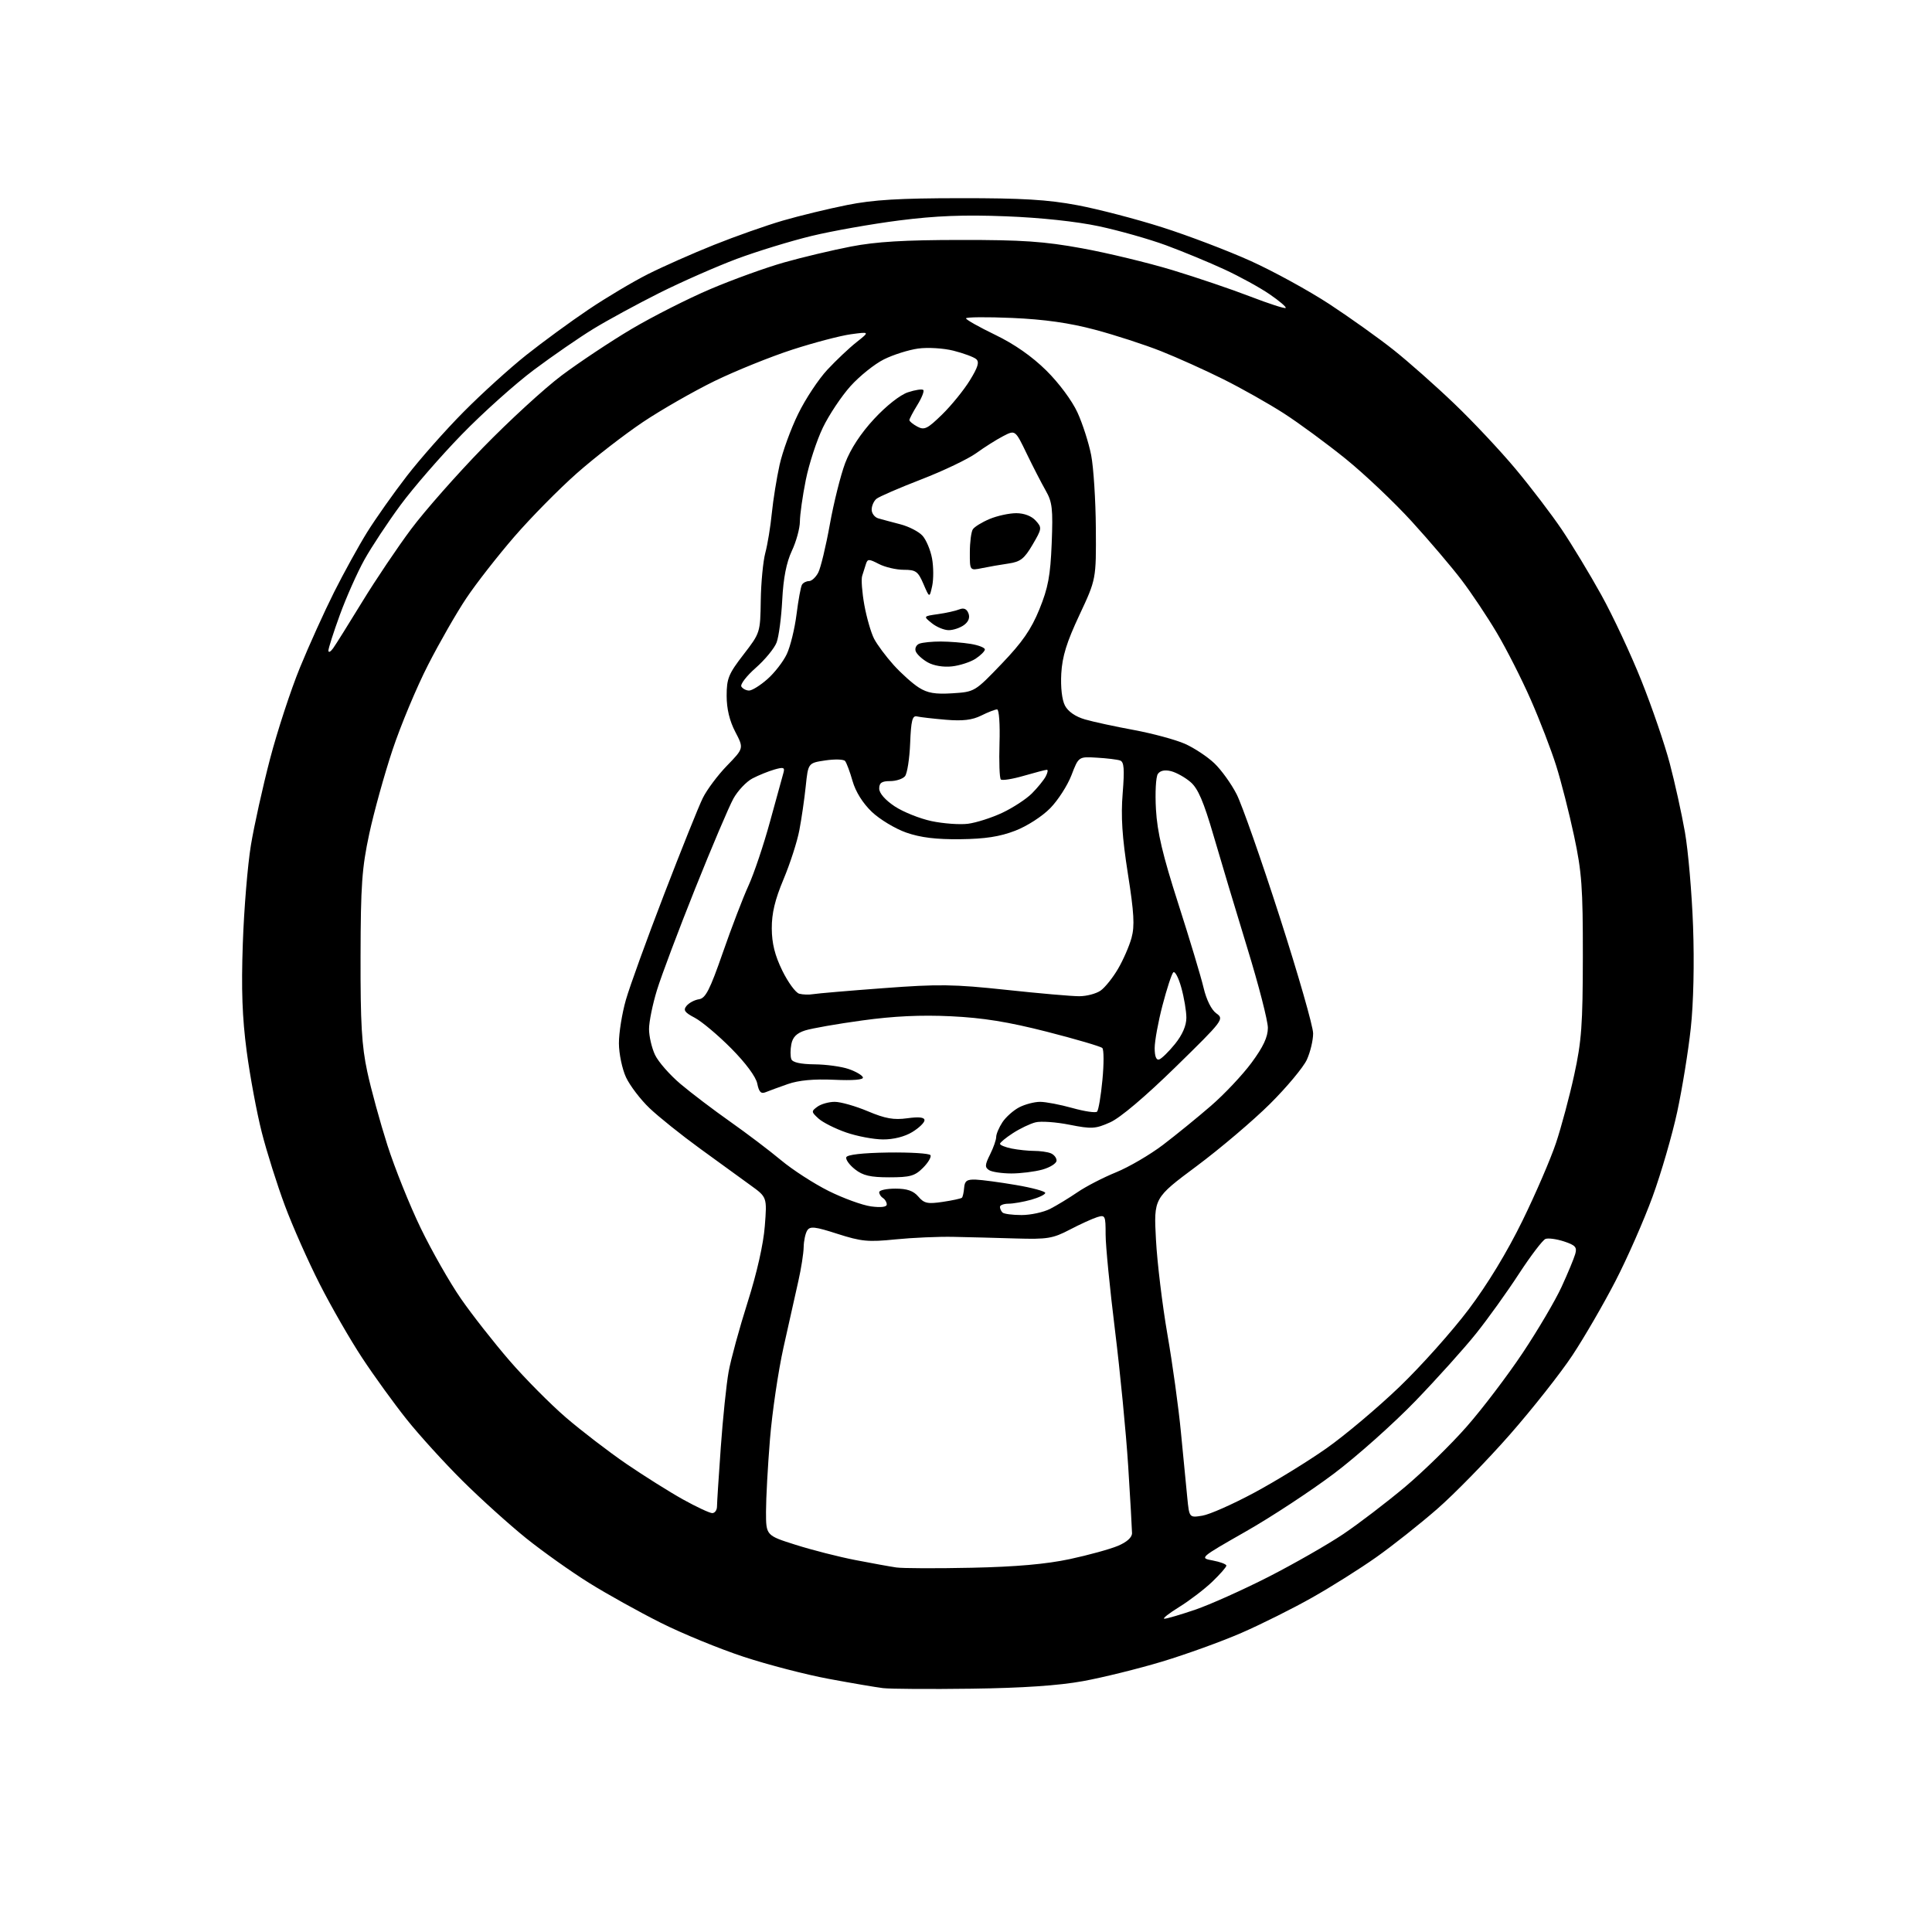 <?xml version="1.0" encoding="UTF-8" standalone="no"?>
<svg 
  version="1.1" 
  xmlns="http://www.w3.org/2000/svg" 
  xmlns:xlink="http://www.w3.org/1999/xlink" 
  xmlns:svg="http://www.w3.org/2000/svg"
  xmlns:rdf="http://www.w3.org/1999/02/22-rdf-syntax-ns#"
  xmlns:cc="http://creativecommons.org/ns#"
  xmlns:dc="http://purl.org/dc/elements/1.1/"
  viewBox="0 0 512 512"
  width="512"
  height="512"
>
<style>svg {background-color: white; }</style>"
<path stroke="none" fill="black" fill-rule="evenodd" d="M257.50,447.52C246.50,447.67 235.93,447.60 234.00,447.37C232.07,447.13 225.60,446.03 219.60,444.91C213.61,443.80 203.47,441.17 197.09,439.07C190.70,436.97 180.80,432.91 175.10,430.05C169.40,427.19 160.85,422.44 156.12,419.49C151.38,416.54 143.86,411.20 139.40,407.62C134.95,404.03 127.36,397.19 122.55,392.41C117.73,387.62 111.06,380.29 107.73,376.10C104.40,371.92 99.10,364.60 95.97,359.84C92.83,355.08 87.78,346.31 84.75,340.34C81.71,334.38 77.55,325.00 75.50,319.50C73.45,314.00 70.69,305.26 69.37,300.07C68.05,294.88 66.25,285.21 65.37,278.57C64.19,269.62 63.92,262.24 64.35,250.00C64.66,240.93 65.63,229.22 66.49,224.00C67.35,218.78 69.64,208.47 71.57,201.09C73.50,193.72 77.06,182.85 79.48,176.94C81.90,171.03 85.98,162.02 88.55,156.90C91.12,151.79 95.05,144.66 97.29,141.05C99.54,137.45 104.26,130.75 107.80,126.17C111.33,121.60 118.12,113.92 122.88,109.13C127.63,104.33 135.10,97.56 139.48,94.08C143.85,90.61 151.28,85.17 155.99,82.01C160.69,78.84 167.78,74.63 171.73,72.64C175.68,70.65 183.55,67.16 189.21,64.90C194.87,62.63 203.10,59.73 207.50,58.45C211.90,57.17 219.55,55.32 224.50,54.33C231.43,52.94 238.34,52.53 254.50,52.52C270.89,52.50 277.70,52.91 285.50,54.38C291.00,55.41 301.12,58.05 308.00,60.24C314.88,62.43 325.41,66.44 331.42,69.15C337.42,71.86 346.82,77.01 352.31,80.60C357.79,84.20 365.48,89.68 369.39,92.80C373.30,95.91 380.51,102.29 385.40,106.98C390.30,111.66 397.60,119.44 401.63,124.26C405.65,129.07 411.16,136.30 413.87,140.31C416.57,144.32 421.30,152.13 424.36,157.66C427.43,163.20 432.22,173.43 435.00,180.41C437.79,187.39 441.17,197.24 442.50,202.30C443.84,207.36 445.65,215.55 446.52,220.50C447.39,225.45 448.36,236.70 448.68,245.50C449.03,255.25 448.80,265.80 448.07,272.50C447.42,278.55 445.80,288.52 444.48,294.65C443.16,300.78 440.22,310.90 437.94,317.15C435.66,323.39 431.24,333.45 428.11,339.50C424.99,345.55 419.87,354.38 416.74,359.12C413.61,363.86 406.13,373.34 400.12,380.19C394.11,387.03 385.44,395.91 380.85,399.91C376.26,403.91 369.00,409.66 364.72,412.68C360.45,415.70 352.80,420.52 347.72,423.38C342.65,426.25 334.23,430.45 329.00,432.73C323.77,435.01 314.32,438.42 308.00,440.33C301.68,442.23 292.23,444.57 287.00,445.52C280.56,446.69 271.06,447.34 257.50,447.52zM308.57,428.98C309.17,428.99 312.82,427.92 316.70,426.60C320.58,425.28 329.31,421.37 336.11,417.91C342.90,414.44 351.84,409.33 355.98,406.55C360.12,403.76 367.48,398.13 372.36,394.04C377.23,389.94 384.59,382.74 388.71,378.04C392.84,373.34 399.52,364.55 403.55,358.50C407.58,352.45 412.22,344.57 413.85,341.00C415.49,337.43 417.11,333.53 417.45,332.34C417.98,330.53 417.50,329.99 414.50,329.00C412.53,328.35 410.31,328.05 409.57,328.33C408.83,328.62 405.67,332.77 402.54,337.56C399.42,342.36 394.32,349.47 391.20,353.37C388.09,357.27 380.83,365.34 375.07,371.31C369.31,377.27 359.63,385.90 353.55,390.49C347.47,395.07 336.95,401.99 330.17,405.85C317.85,412.88 317.85,412.88 321.42,413.55C323.39,413.92 325.00,414.53 325.00,414.91C325.00,415.29 323.31,417.21 321.25,419.19C319.19,421.16 315.25,424.17 312.50,425.87C309.75,427.57 307.98,428.97 308.57,428.98zM257.50,415.47C269.28,415.22 277.26,414.51 283.50,413.18C288.45,412.12 294.19,410.54 296.25,409.67C298.62,408.68 300.00,407.44 300.00,406.30C299.99,405.31 299.54,397.30 298.98,388.50C298.42,379.70 296.84,363.50 295.48,352.50C294.12,341.50 293.00,330.11 293.00,327.18C293.00,322.13 292.89,321.90 290.75,322.56C289.51,322.95 286.25,324.43 283.50,325.87C279.00,328.22 277.58,328.45 269.25,328.21C264.16,328.05 256.74,327.86 252.75,327.78C248.76,327.69 241.81,328.00 237.31,328.45C230.09,329.19 228.27,329.01 221.96,326.99C215.95,325.05 214.67,324.91 213.92,326.09C213.43,326.87 213.01,328.85 212.98,330.50C212.95,332.15 212.32,336.20 211.57,339.50C210.82,342.80 209.06,350.69 207.65,357.02C206.24,363.36 204.62,374.34 204.05,381.42C203.47,388.50 203.00,397.13 203.00,400.60C203.00,406.91 203.00,406.91 210.88,409.40C215.21,410.77 222.29,412.58 226.63,413.42C230.96,414.26 235.85,415.15 237.50,415.39C239.15,415.64 248.15,415.67 257.50,415.47zM318.63,401.67C320.53,401.37 326.69,398.64 332.33,395.61C337.97,392.59 346.61,387.28 351.54,383.81C356.47,380.34 365.18,373.00 370.90,367.50C376.63,362.00 384.86,352.77 389.21,347.00C394.24,340.33 399.43,331.76 403.47,323.50C406.97,316.35 410.97,307.06 412.37,302.86C413.77,298.66 415.94,290.56 417.18,284.86C419.13,275.96 419.45,271.55 419.47,253.50C419.49,235.20 419.19,231.09 417.14,221.50C415.85,215.45 413.72,207.09 412.40,202.91C411.09,198.74 408.06,190.86 405.66,185.41C403.27,179.96 399.22,171.99 396.67,167.70C394.12,163.40 389.91,157.10 387.32,153.70C384.73,150.29 378.81,143.33 374.17,138.24C369.53,133.14 361.63,125.66 356.62,121.60C351.60,117.55 344.23,112.12 340.23,109.55C336.24,106.98 329.04,102.92 324.23,100.52C319.43,98.12 311.97,94.76 307.65,93.05C303.33,91.34 295.46,88.78 290.15,87.37C283.38,85.57 276.84,84.64 268.25,84.26C261.51,83.97 256.00,84.02 256.00,84.37C256.00,84.72 259.49,86.68 263.75,88.74C268.84,91.20 273.48,94.44 277.28,98.19C280.63,101.50 284.11,106.19 285.54,109.31C286.90,112.28 288.53,117.36 289.17,120.61C289.80,123.85 290.36,132.57 290.41,140.00C290.50,153.50 290.50,153.50 286.05,163.00C282.67,170.21 281.51,173.95 281.25,178.50C281.05,182.15 281.43,185.48 282.23,187.00C283.05,188.57 285.03,189.93 287.52,190.65C289.71,191.29 295.55,192.55 300.50,193.46C305.44,194.38 311.52,196.02 314.00,197.11C316.47,198.21 320.00,200.54 321.84,202.30C323.68,204.06 326.32,207.74 327.72,210.48C329.12,213.22 334.26,227.85 339.13,242.98C344.00,258.12 347.99,272.01 347.99,273.85C348.00,275.69 347.24,278.84 346.32,280.85C345.39,282.86 341.01,288.11 336.57,292.53C332.13,296.94 323.38,304.37 317.13,309.03C305.75,317.50 305.75,317.50 306.34,328.50C306.66,334.55 308.03,345.84 309.37,353.59C310.72,361.34 312.34,373.04 312.96,379.59C313.59,386.14 314.34,393.92 314.64,396.87C315.17,402.23 315.17,402.23 318.63,401.67zM188.75,400.99C189.44,400.99 190.00,400.21 190.01,399.25C190.01,398.29 190.47,391.20 191.02,383.50C191.57,375.80 192.50,366.82 193.09,363.54C193.68,360.26 195.95,351.96 198.13,345.10C200.58,337.38 202.32,329.68 202.68,324.94C203.28,317.27 203.28,317.27 198.89,314.10C196.47,312.35 190.45,307.98 185.50,304.38C180.55,300.78 174.53,295.96 172.13,293.67C169.73,291.38 166.93,287.70 165.90,285.50C164.88,283.30 164.03,279.25 164.02,276.50C164.01,273.75 164.84,268.57 165.86,265.00C166.88,261.42 171.45,248.82 176.00,237.00C180.55,225.18 185.15,213.70 186.24,211.50C187.32,209.30 190.21,205.43 192.67,202.90C197.13,198.30 197.13,198.30 194.85,193.93C193.34,191.03 192.57,187.83 192.57,184.40C192.57,179.82 193.07,178.59 197.03,173.47C201.47,167.71 201.48,167.66 201.61,159.10C201.68,154.37 202.23,148.70 202.82,146.50C203.41,144.30 204.19,139.57 204.54,136.00C204.90,132.43 205.83,126.66 206.60,123.19C207.37,119.72 209.58,113.64 211.52,109.69C213.45,105.73 216.94,100.46 219.27,97.97C221.59,95.48 225.07,92.19 227.00,90.67C230.50,87.90 230.50,87.90 225.50,88.58C222.75,88.95 215.78,90.78 210.00,92.65C204.22,94.52 194.95,98.27 189.39,100.97C183.84,103.68 175.29,108.57 170.39,111.85C165.50,115.13 157.63,121.22 152.90,125.39C148.18,129.56 140.70,137.14 136.29,142.24C131.89,147.33 126.17,154.65 123.60,158.50C121.02,162.34 116.45,170.32 113.44,176.21C110.42,182.10 106.19,192.23 104.03,198.71C101.87,205.20 99.09,215.22 97.85,221.00C95.91,230.05 95.59,234.55 95.55,253.50C95.51,271.18 95.86,277.17 97.33,284.00C98.33,288.68 100.74,297.45 102.67,303.50C104.61,309.55 108.58,319.45 111.51,325.50C114.44,331.55 119.23,339.96 122.17,344.19C125.10,348.42 130.88,355.78 135.00,360.55C139.12,365.32 145.87,372.12 149.98,375.66C154.10,379.20 161.30,384.72 165.98,387.93C170.67,391.13 177.43,395.38 181.00,397.37C184.57,399.35 188.06,400.98 188.75,400.99zM270.72,322.00C273.13,322.00 276.54,321.26 278.30,320.36C280.06,319.46 283.32,317.47 285.55,315.95C287.78,314.42 292.38,312.05 295.77,310.67C299.16,309.29 304.76,306.02 308.22,303.39C311.67,300.76 317.39,296.11 320.92,293.05C324.45,290.00 329.29,284.86 331.67,281.64C334.77,277.44 336.00,274.82 336.00,272.39C336.00,270.52 333.55,261.01 330.55,251.25C327.56,241.49 323.54,228.10 321.62,221.50C318.98,212.44 317.49,208.96 315.51,207.26C314.08,206.02 311.75,204.73 310.35,204.37C308.68,203.95 307.45,204.21 306.84,205.11C306.31,205.88 306.09,210.10 306.34,214.50C306.69,220.57 308.11,226.59 312.26,239.50C315.26,248.85 318.28,258.87 318.96,261.77C319.72,264.98 321.04,267.63 322.35,268.56C324.45,270.06 324.23,270.36 311.50,282.81C303.46,290.66 296.86,296.25 294.20,297.43C290.30,299.17 289.31,299.23 283.45,298.07C279.90,297.36 275.84,297.07 274.43,297.43C273.02,297.78 270.32,299.07 268.44,300.29C266.56,301.50 265.02,302.78 265.01,303.12C265.01,303.47 266.41,304.03 268.12,304.38C269.84,304.72 272.51,305.00 274.04,305.00C275.58,305.00 277.55,305.27 278.42,305.61C279.29,305.94 280.00,306.82 280.00,307.56C280.00,308.30 278.31,309.37 276.25,309.95C274.19,310.52 270.48,310.98 268.00,310.98C265.52,310.97 262.88,310.58 262.12,310.10C260.96,309.36 261.00,308.70 262.37,305.96C263.27,304.16 264.00,302.07 264.00,301.31C264.00,300.55 264.74,298.80 265.65,297.41C266.56,296.03 268.56,294.25 270.10,293.45C271.64,292.65 274.13,292.00 275.63,292.00C277.14,292.00 281.00,292.74 284.21,293.64C287.43,294.54 290.36,294.97 290.73,294.60C291.11,294.23 291.75,290.45 292.15,286.21C292.56,281.97 292.55,278.16 292.13,277.74C291.72,277.32 285.10,275.38 277.44,273.42C267.11,270.79 260.52,269.73 252.00,269.32C244.04,268.94 236.80,269.28 228.50,270.43C221.90,271.33 215.09,272.53 213.36,273.08C211.13,273.79 210.07,274.85 209.71,276.73C209.43,278.18 209.43,279.96 209.71,280.69C210.04,281.55 212.16,282.02 215.86,282.06C218.96,282.09 223.04,282.65 224.92,283.31C226.81,283.96 228.50,284.95 228.68,285.51C228.89,286.15 226.09,286.38 221.03,286.15C215.68,285.91 211.66,286.28 208.78,287.29C206.43,288.11 203.77,289.09 202.89,289.45C201.67,289.95 201.13,289.38 200.68,287.15C200.32,285.36 197.61,281.70 193.79,277.85C190.33,274.36 185.99,270.71 184.14,269.73C181.41,268.30 181.00,267.70 181.96,266.54C182.61,265.76 184.09,264.98 185.25,264.81C186.98,264.56 188.13,262.31 191.54,252.50C193.83,245.90 196.90,237.89 198.36,234.70C199.82,231.51 202.39,223.86 204.07,217.70C205.76,211.54 207.35,205.74 207.62,204.81C208.03,203.37 207.66,203.24 205.24,203.93C203.67,204.38 201.05,205.44 199.43,206.28C197.81,207.12 195.52,209.54 194.35,211.65C193.18,213.77 188.62,224.50 184.22,235.50C179.82,246.50 175.27,258.58 174.11,262.36C172.95,266.13 172.00,270.78 172.00,272.70C172.00,274.63 172.72,277.71 173.59,279.56C174.47,281.41 177.51,284.87 180.34,287.26C183.18,289.66 189.10,294.15 193.50,297.25C197.90,300.35 203.97,304.95 207.00,307.48C210.03,310.01 215.69,313.67 219.59,315.62C223.49,317.56 228.56,319.40 230.84,319.71C233.48,320.06 235.00,319.87 235.00,319.19C235.00,318.60 234.55,317.84 234.00,317.50C233.45,317.16 233.00,316.46 233.00,315.94C233.00,315.42 234.92,315.00 237.28,315.00C240.39,315.00 242.05,315.57 243.36,317.10C244.90,318.91 245.81,319.11 249.83,318.51C252.40,318.13 254.69,317.63 254.92,317.41C255.15,317.18 255.41,315.99 255.51,314.75C255.65,312.94 256.26,312.52 258.59,312.61C260.19,312.67 264.99,313.31 269.25,314.04C273.51,314.76 277.00,315.71 277.00,316.13C277.00,316.56 275.31,317.37 273.25,317.95C271.19,318.52 268.49,318.99 267.25,318.99C266.01,319.00 265.00,319.38 265.00,319.83C265.00,320.29 265.30,320.97 265.67,321.33C266.03,321.70 268.31,322.00 270.72,322.00zM235.68,312.00C230.67,312.00 228.68,311.54 226.59,309.89C225.11,308.73 224.07,307.29 224.27,306.69C224.50,306.00 228.61,305.53 235.35,305.43C241.24,305.35 246.29,305.66 246.58,306.13C246.87,306.60 245.98,308.11 244.60,309.49C242.44,311.65 241.19,312.00 235.68,312.00zM234.00,301.96C231.53,301.95 227.14,301.12 224.25,300.12C221.36,299.12 218.07,297.47 216.93,296.44C214.98,294.67 214.96,294.50 216.62,293.29C217.59,292.58 219.66,292.00 221.22,292.00C222.78,292.00 226.72,293.12 229.97,294.49C234.62,296.45 236.86,296.84 240.44,296.35C243.57,295.92 245.00,296.09 245.00,296.88C245.00,297.51 243.54,298.92 241.75,300.01C239.75,301.23 236.77,301.98 234.00,301.96zM307.19,280.77C307.85,280.55 309.74,278.70 311.39,276.66C313.34,274.24 314.40,271.81 314.40,269.72C314.40,267.95 313.79,264.34 313.05,261.70C312.31,259.05 311.36,257.25 310.92,257.70C310.49,258.14 309.21,262.07 308.07,266.44C306.93,270.80 306.00,275.90 306.00,277.77C306.00,279.95 306.43,281.02 307.19,280.77zM215.50,263.46C216.60,263.27 224.99,262.55 234.15,261.87C248.75,260.77 252.76,260.83 266.65,262.32C275.37,263.26 284.09,264.02 286.03,264.01C287.97,264.01 290.51,263.33 291.67,262.52C292.84,261.70 294.91,259.11 296.28,256.77C297.66,254.42 299.27,250.72 299.87,248.54C300.73,245.38 300.54,241.93 298.90,231.54C297.38,221.86 297.02,216.37 297.52,210.25C298.03,203.80 297.89,201.90 296.84,201.54C296.10,201.28 293.33,200.94 290.67,200.79C285.84,200.50 285.84,200.50 283.95,205.43C282.91,208.14 280.38,212.08 278.32,214.18C276.21,216.34 272.17,218.95 269.04,220.15C264.97,221.72 261.11,222.32 254.50,222.40C248.10,222.47 243.97,221.97 240.18,220.65C237.26,219.63 233.15,217.15 231.04,215.15C228.64,212.85 226.75,209.83 225.94,207.00C225.24,204.53 224.34,202.13 223.95,201.67C223.56,201.21 221.20,201.15 218.71,201.52C214.17,202.20 214.17,202.20 213.53,208.35C213.18,211.73 212.42,216.97 211.84,220.00C211.27,223.03 209.38,228.88 207.65,233.00C205.37,238.43 204.51,242.03 204.53,246.04C204.55,250.02 205.34,253.18 207.32,257.23C208.84,260.33 210.85,263.08 211.79,263.34C212.73,263.60 214.40,263.65 215.50,263.46zM256.50,218.31C258.70,218.03 262.81,216.72 265.63,215.39C268.45,214.06 271.97,211.76 273.46,210.27C274.95,208.78 276.59,206.76 277.12,205.78C277.64,204.80 277.79,204.00 277.44,204.00C277.09,204.00 274.34,204.72 271.33,205.59C268.32,206.47 265.57,206.90 265.23,206.56C264.88,206.21 264.73,201.90 264.88,196.97C265.04,191.91 264.76,188.00 264.24,188.00C263.73,188.00 261.84,188.73 260.04,189.63C257.65,190.82 255.14,191.12 250.64,190.74C247.26,190.45 243.82,190.06 243.00,189.86C241.79,189.57 241.44,190.93 241.20,196.96C241.04,201.06 240.42,204.99 239.83,205.71C239.24,206.42 237.46,207.00 235.88,207.00C233.67,207.00 233.00,207.46 233.00,208.99C233.00,210.20 234.59,212.02 237.10,213.69C239.36,215.18 243.75,216.94 246.85,217.60C249.96,218.26 254.30,218.58 256.50,218.31zM252.41,183.73C258.30,183.35 258.35,183.32 265.46,175.90C270.93,170.20 273.27,166.81 275.45,161.47C277.77,155.76 278.36,152.60 278.71,144.00C279.07,134.84 278.87,133.05 277.12,130.00C276.02,128.07 273.75,123.67 272.08,120.21C269.05,113.92 269.05,113.92 265.87,115.57C264.12,116.47 260.91,118.50 258.74,120.07C256.57,121.64 250.01,124.78 244.16,127.04C238.32,129.30 232.96,131.62 232.27,132.19C231.57,132.77 231.00,134.06 231.00,135.06C231.00,136.05 231.79,137.09 232.75,137.37C233.71,137.65 236.34,138.36 238.59,138.94C240.84,139.52 243.49,140.88 244.47,141.97C245.45,143.05 246.59,145.76 247.00,147.99C247.41,150.22 247.42,153.49 247.04,155.27C246.33,158.50 246.33,158.50 244.72,154.75C243.28,151.41 242.71,151.00 239.50,151.00C237.52,151.00 234.56,150.31 232.93,149.47C230.26,148.09 229.92,148.09 229.48,149.47C229.22,150.31 228.77,151.74 228.48,152.63C228.19,153.53 228.46,157.00 229.06,160.34C229.67,163.68 230.83,167.70 231.64,169.27C232.45,170.84 234.78,173.96 236.81,176.22C238.84,178.47 241.85,181.17 243.50,182.21C245.81,183.68 247.86,184.02 252.41,183.73zM198.52,183.00C199.30,183.00 201.47,181.65 203.35,179.99C205.24,178.34 207.55,175.36 208.50,173.36C209.45,171.36 210.61,166.61 211.09,162.80C211.57,158.99 212.22,155.45 212.54,154.94C212.86,154.42 213.69,154.00 214.39,154.00C215.09,154.00 216.19,152.99 216.84,151.75C217.49,150.51 218.87,144.78 219.91,139.00C220.95,133.22 222.78,125.90 223.98,122.72C225.39,118.99 228.11,114.83 231.64,111.03C234.87,107.54 238.54,104.65 240.62,103.96C242.55,103.32 244.38,103.05 244.68,103.35C244.98,103.65 244.28,105.43 243.11,107.32C241.95,109.20 241.00,111.00 241.00,111.33C241.00,111.66 241.95,112.44 243.11,113.06C244.96,114.05 245.78,113.65 249.67,109.85C252.12,107.46 255.41,103.40 257.00,100.83C259.19,97.28 259.60,95.91 258.68,95.15C258.02,94.60 255.32,93.61 252.69,92.94C250.03,92.27 245.88,92.02 243.31,92.37C240.79,92.72 236.70,94.01 234.24,95.24C231.77,96.47 227.80,99.66 225.40,102.32C223.00,104.99 219.70,109.94 218.06,113.34C216.43,116.73 214.39,122.97 213.54,127.21C212.69,131.45 211.99,136.40 211.98,138.21C211.97,140.02 211.01,143.53 209.84,146.00C208.40,149.09 207.60,153.17 207.30,159.00C207.06,163.68 206.39,168.75 205.80,170.28C205.21,171.82 202.73,174.83 200.28,176.99C197.83,179.14 196.12,181.38 196.47,181.95C196.83,182.53 197.75,183.00 198.52,183.00zM252.29,176.60C250.04,176.86 247.43,176.42 245.87,175.54C244.42,174.73 242.99,173.41 242.68,172.61C242.38,171.82 242.81,170.90 243.64,170.58C244.48,170.26 247.04,170.00 249.33,170.01C251.62,170.02 255.19,170.30 257.25,170.64C259.31,170.98 261.00,171.64 261.00,172.11C261.00,172.57 259.89,173.68 258.54,174.57C257.18,175.45 254.37,176.37 252.29,176.60zM88.28,171.80C88.95,170.87 92.42,165.32 96.00,159.47C99.58,153.62 105.42,144.94 108.99,140.17C112.55,135.40 121.10,125.71 127.99,118.63C134.87,111.56 144.25,102.95 148.83,99.51C153.42,96.07 161.74,90.53 167.33,87.21C172.93,83.90 182.34,79.12 188.26,76.61C194.18,74.09 202.95,70.92 207.76,69.56C212.57,68.19 220.55,66.30 225.50,65.34C232.17,64.05 239.67,63.60 254.50,63.59C270.90,63.57 276.70,63.97 286.73,65.80C293.46,67.02 304.25,69.63 310.70,71.58C317.15,73.54 326.45,76.69 331.36,78.59C336.28,80.48 340.49,81.85 340.72,81.61C340.95,81.38 339.05,79.75 336.49,78.00C333.94,76.24 328.53,73.27 324.48,71.40C320.43,69.52 313.47,66.65 309.03,65.01C304.58,63.37 296.57,61.10 291.22,59.96C285.25,58.69 275.72,57.67 266.50,57.32C255.40,56.89 248.06,57.18 238.29,58.42C231.03,59.35 220.56,61.20 215.03,62.54C209.51,63.88 200.60,66.61 195.24,68.61C189.88,70.62 180.67,74.67 174.77,77.62C168.87,80.58 161.00,84.86 157.27,87.14C153.55,89.41 146.45,94.31 141.50,98.01C136.55,101.71 127.95,109.41 122.40,115.12C116.84,120.83 109.53,129.25 106.15,133.83C102.77,138.42 98.46,144.94 96.57,148.33C94.68,151.73 91.76,158.30 90.07,162.94C88.38,167.58 87.01,171.86 87.03,172.44C87.05,173.02 87.61,172.74 88.28,171.80zM251.42,167.00C250.21,167.00 248.20,166.17 246.94,165.15C244.66,163.31 244.66,163.31 248.58,162.75C250.74,162.45 253.28,161.88 254.24,161.49C255.42,161.02 256.20,161.36 256.65,162.54C257.09,163.67 256.67,164.77 255.47,165.64C254.45,166.39 252.63,167.00 251.42,167.00zM260.25,150.56C257.00,151.23 257.00,151.23 257.02,146.36C257.02,143.69 257.38,140.95 257.80,140.29C258.22,139.62 260.23,138.39 262.25,137.54C264.28,136.69 267.46,136.00 269.31,136.00C271.40,136.00 273.37,136.75 274.46,137.96C276.17,139.84 276.14,140.09 273.64,144.35C271.46,148.07 270.43,148.88 267.27,149.34C265.20,149.64 262.04,150.19 260.25,150.56z" />

</svg>